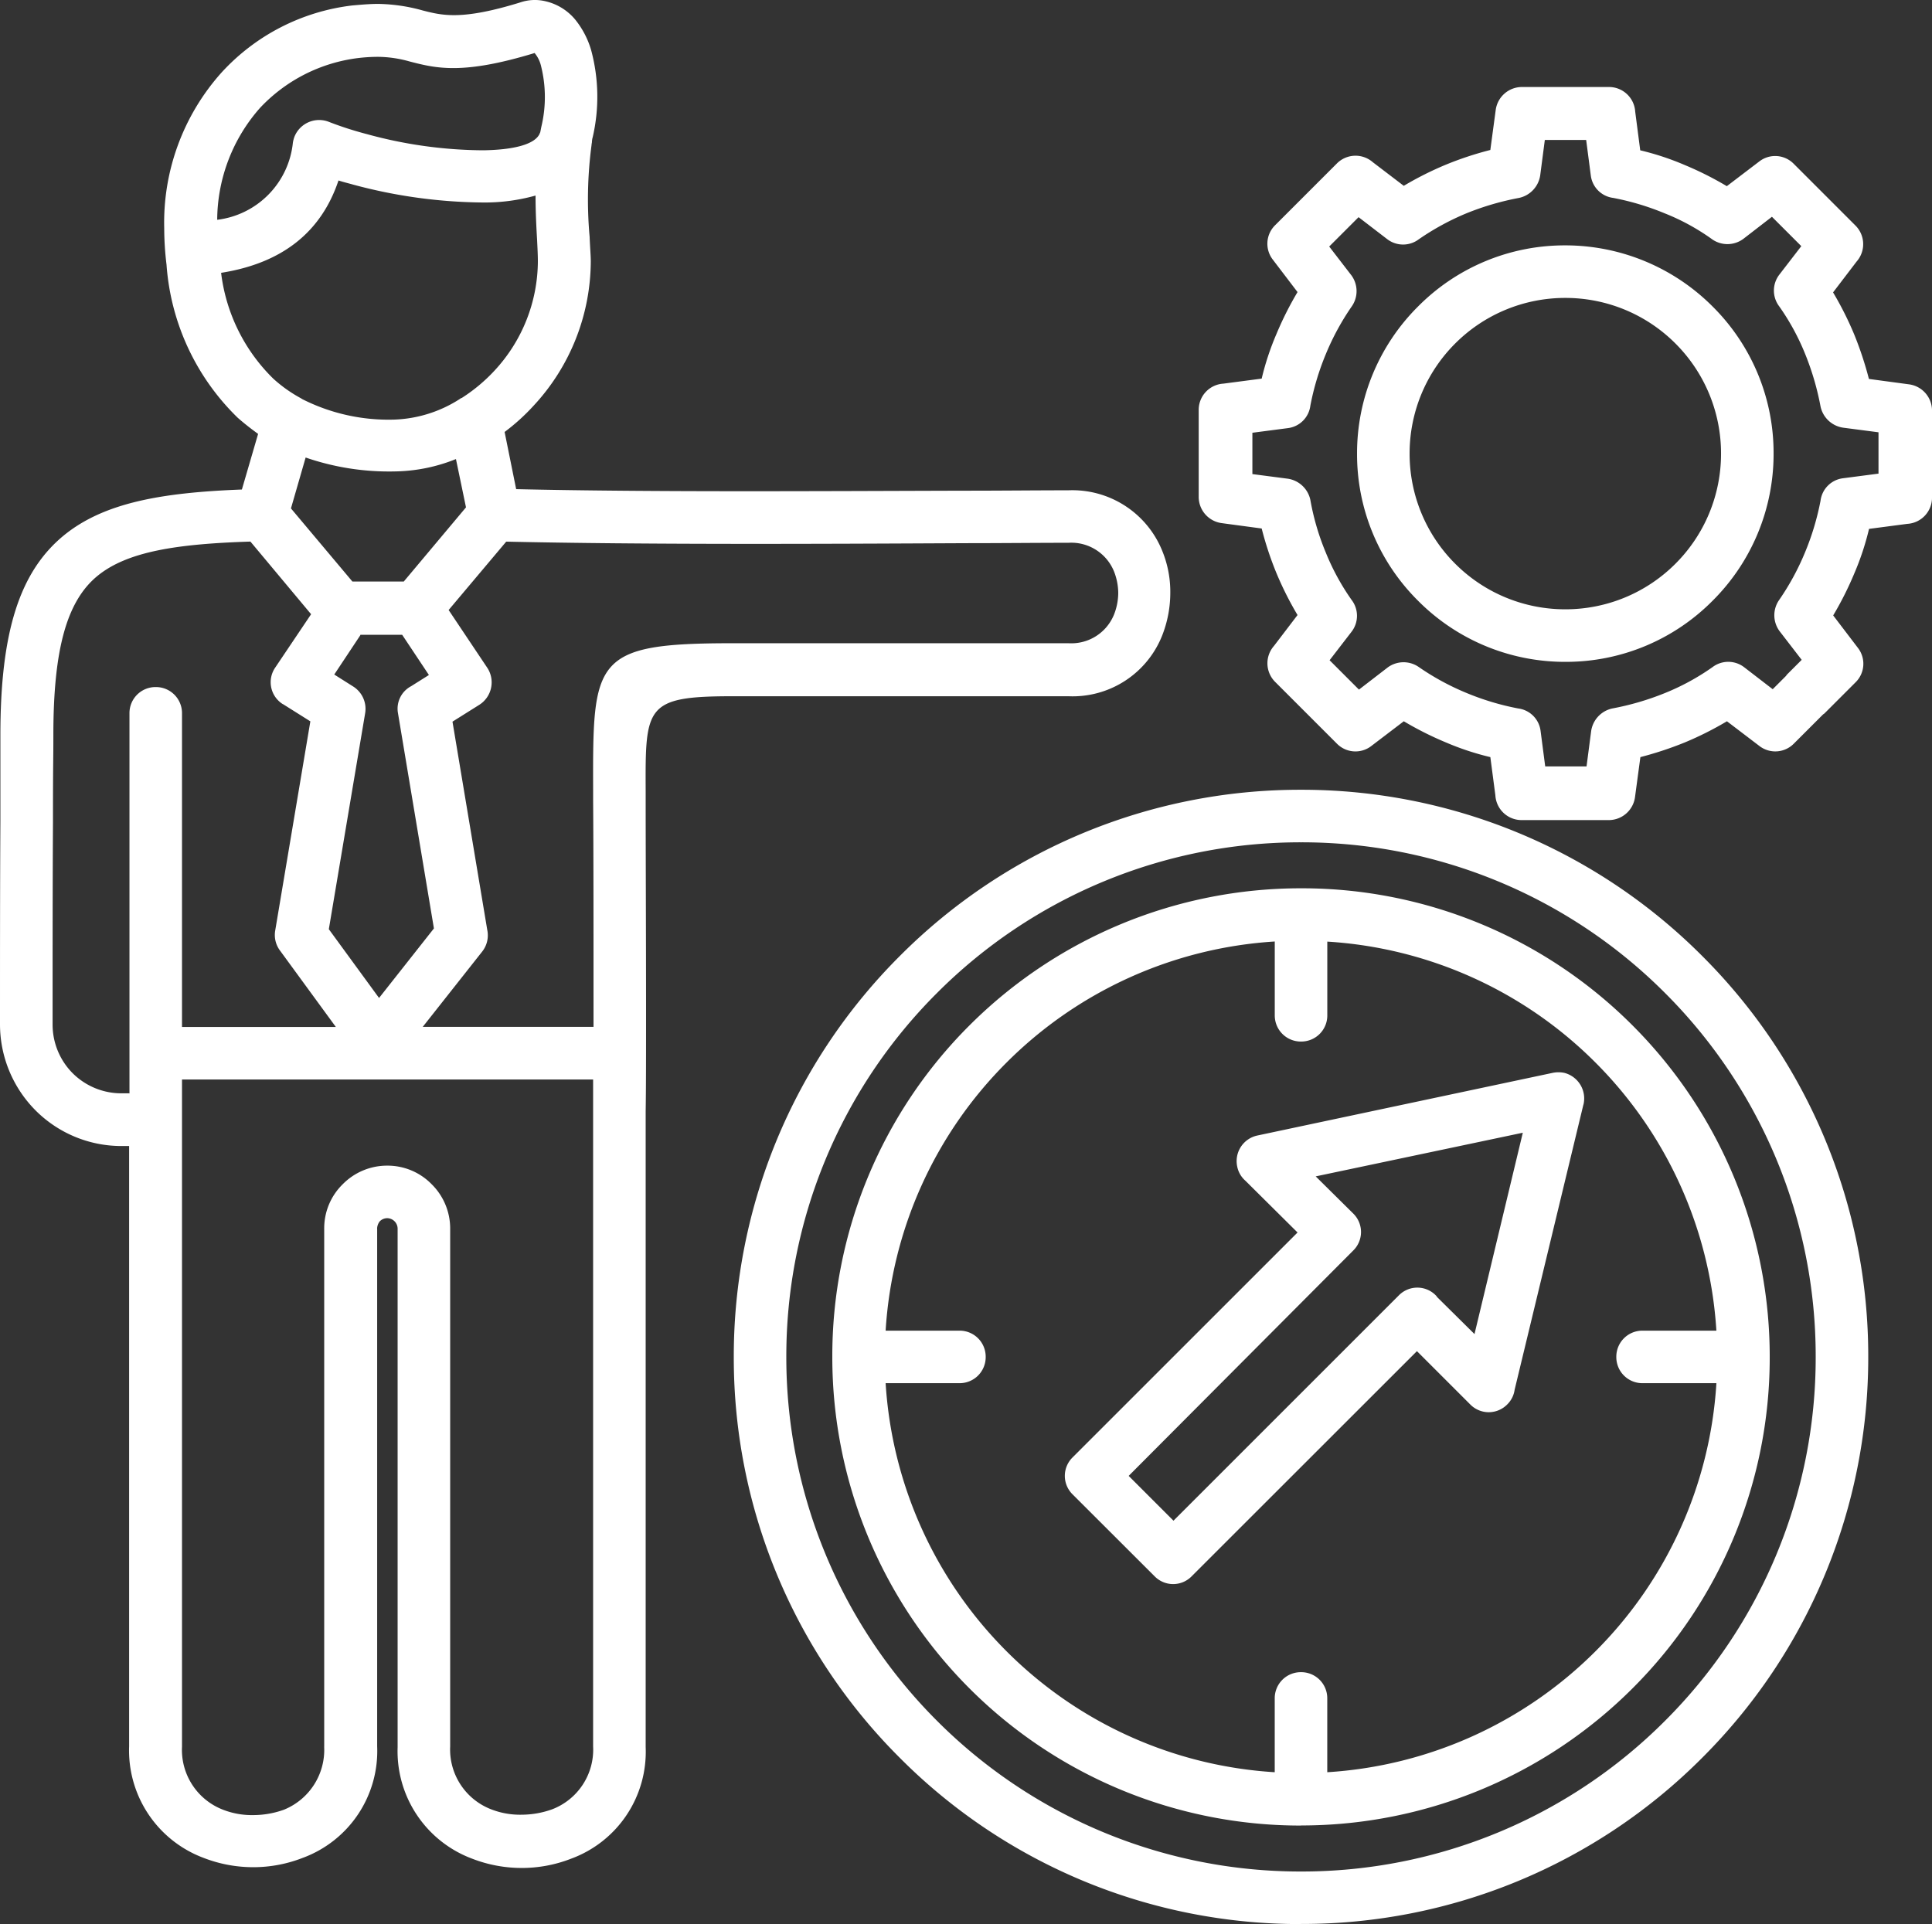 <svg xmlns="http://www.w3.org/2000/svg" width="100.399" height="100" viewBox="0 0 100.399 100"><rect x="0" y="0" width="100.399" height="100" fill="#333333" stroke="none"/><path id="Tracciato_117" data-name="Tracciato 117" d="M85.239-465.911a14.148,14.148,0,0,1,2.309.763,17.173,17.173,0,0,1,2.189,1.1l1.687-1.285a1.349,1.349,0,0,1,1.787.12h0L96.423-462a1.366,1.366,0,0,1,.06,1.867l-1.225,1.606a17.173,17.173,0,0,1,1.1,2.189,18.284,18.284,0,0,1,.763,2.309l2.088.281A1.377,1.377,0,0,1,100.4-452.4h0v4.538a1.365,1.365,0,0,1-1.285,1.365l-1.988.261a14.149,14.149,0,0,1-.763,2.309,17.175,17.175,0,0,1-1.1,2.189l1.285,1.687a1.349,1.349,0,0,1-.12,1.787h0l-1.606,1.606a.277.277,0,0,1-.08.06l-1.526,1.526a1.352,1.352,0,0,1-1.787.12h0l-1.687-1.285a17.189,17.189,0,0,1-2.189,1.1,18.3,18.3,0,0,1-2.309.763l-.281,2.088a1.377,1.377,0,0,1-1.345,1.185H79.074a1.365,1.365,0,0,1-1.365-1.285l-.261-1.988a14.148,14.148,0,0,1-2.309-.763,17.189,17.189,0,0,1-2.189-1.1l-1.687,1.285a1.349,1.349,0,0,1-1.787-.12h0l-3.213-3.213a1.366,1.366,0,0,1-.06-1.867l1.225-1.606a17.165,17.165,0,0,1-1.1-2.189,17.273,17.273,0,0,1-.763-2.309l-2.088-.281a1.377,1.377,0,0,1-1.185-1.345h0v-4.538a1.365,1.365,0,0,1,1.285-1.365l1.988-.261a14.145,14.145,0,0,1,.763-2.309,17.173,17.173,0,0,1,1.1-2.189l-1.285-1.687a1.349,1.349,0,0,1,.12-1.787h0l3.213-3.213a1.366,1.366,0,0,1,1.867-.06l1.606,1.225a17.176,17.176,0,0,1,2.189-1.1,17.279,17.279,0,0,1,2.309-.763l.281-2.088a1.377,1.377,0,0,1,1.345-1.185h4.538a1.365,1.365,0,0,1,1.365,1.285l.261,2.008Zm1.265,3.273a13.655,13.655,0,0,0-2.671-.8,1.343,1.343,0,0,1-1.165-1.165l-.241-1.847H80.279l-.241,1.847h0a1.41,1.41,0,0,1-1.1,1.165,14.227,14.227,0,0,0-2.731.8,13.306,13.306,0,0,0-2.47,1.345,1.356,1.356,0,0,1-1.647,0L70.6-462.437l-1.526,1.526,1.145,1.486h0a1.387,1.387,0,0,1,.04,1.606,13.2,13.2,0,0,0-1.365,2.51,13.656,13.656,0,0,0-.8,2.671,1.343,1.343,0,0,1-1.165,1.165l-1.847.241v2.148l1.847.241h0a1.41,1.41,0,0,1,1.165,1.1,12.929,12.929,0,0,0,.8,2.731,12.225,12.225,0,0,0,1.345,2.47,1.356,1.356,0,0,1,0,1.647l-1.145,1.486,1.526,1.526,1.486-1.145h0a1.387,1.387,0,0,1,1.606-.04,13.2,13.2,0,0,0,2.51,1.365,13.649,13.649,0,0,0,2.671.8,1.343,1.343,0,0,1,1.165,1.165l.241,1.847h2.148l.241-1.847h0a1.41,1.41,0,0,1,1.1-1.165,14.222,14.222,0,0,0,2.731-.8,12.219,12.219,0,0,0,2.47-1.345,1.356,1.356,0,0,1,1.646,0l1.486,1.145.683-.683c.02-.02.04-.06.06-.08l.763-.763-1.145-1.486h0a1.387,1.387,0,0,1-.04-1.606,13.2,13.2,0,0,0,1.365-2.51,13.65,13.65,0,0,0,.8-2.671,1.343,1.343,0,0,1,1.165-1.165l1.847-.241v-2.148l-1.847-.241h0a1.41,1.41,0,0,1-1.165-1.1,14.223,14.223,0,0,0-.8-2.731,12.227,12.227,0,0,0-1.345-2.47,1.356,1.356,0,0,1,0-1.647l1.145-1.486-1.526-1.526L90.6-461.313h0a1.387,1.387,0,0,1-1.606.04,11.448,11.448,0,0,0-2.49-1.365Zm-5.16,1.667a10.722,10.722,0,0,0-7.65,3.173,10.758,10.758,0,0,0-3.173,7.65,10.723,10.723,0,0,0,3.173,7.65,10.758,10.758,0,0,0,7.65,3.173,10.723,10.723,0,0,0,7.65-3.173,10.758,10.758,0,0,0,3.173-7.65,10.723,10.723,0,0,0-3.173-7.65,10.806,10.806,0,0,0-7.65-3.173Zm5.723,5.1a8.074,8.074,0,0,0-5.723-2.369,8.074,8.074,0,0,0-5.723,2.369,8.075,8.075,0,0,0-2.369,5.723,8.075,8.075,0,0,0,2.369,5.723,8.075,8.075,0,0,0,5.723,2.369,8.075,8.075,0,0,0,5.723-2.369,8.074,8.074,0,0,0,2.369-5.723,8.074,8.074,0,0,0-2.369-5.723Zm-70.219,72.93v-26.927a3.2,3.2,0,0,1,.964-2.309,3.231,3.231,0,0,1,2.309-.964,3.2,3.2,0,0,1,2.309.964,3.231,3.231,0,0,1,.964,2.309v26.907a3.331,3.331,0,0,0,2.128,3.273,4.125,4.125,0,0,0,1.586.281,4.715,4.715,0,0,0,1.586-.281,3.319,3.319,0,0,0,2.128-3.273v-34.658H9.458v34.678a3.331,3.331,0,0,0,2.128,3.273,4.125,4.125,0,0,0,1.586.281,4.711,4.711,0,0,0,1.586-.281,3.355,3.355,0,0,0,2.088-3.273ZM19.6-409.868v26.907a5.916,5.916,0,0,1-3.875,5.8,7.036,7.036,0,0,1-2.57.482,7.114,7.114,0,0,1-2.57-.482,5.961,5.961,0,0,1-3.875-5.8v-31.2h-.4a6.3,6.3,0,0,1-4.458-1.847A6.35,6.35,0,0,1,0-420.47c0-3.273,0-7.349.02-10.542v-4.5c0-5.381,1-8.494,3.293-10.381,2.088-1.707,5.08-2.229,9.257-2.389l.843-2.891c-.361-.261-.723-.542-1.064-.843a12.306,12.306,0,0,1-3.695-7.952,15.631,15.631,0,0,1-.12-1.887,11.692,11.692,0,0,1,2.972-8.092,10.951,10.951,0,0,1,6.807-3.494c.462-.04.9-.08,1.345-.08a9.055,9.055,0,0,1,2.309.341c1.024.261,2.028.522,5.08-.422a2.345,2.345,0,0,1,1.285-.06,2.83,2.83,0,0,1,1.566.964,4.544,4.544,0,0,1,.823,1.586,9.321,9.321,0,0,1,.08,4.518,1.01,1.01,0,0,0-.04.241c0,.06-.02.1-.02.161a21.541,21.541,0,0,0-.1,4.779c.02.522.06.984.06,1.265a11.079,11.079,0,0,1-2.972,7.51,10.763,10.763,0,0,1-1.506,1.365l.6,2.972c7.148.161,15.682.1,23.393.08,1.827,0,3.594-.02,5.3-.02a5.037,5.037,0,0,1,4.9,3.193,5.6,5.6,0,0,1,.4,2.148,6.083,6.083,0,0,1-.4,2.149,5.007,5.007,0,0,1-4.9,3.213H38.071c-4.538,0-4.538.522-4.518,4.94v.542c0,2.61.02,7.108.02,10.863,0,2.149,0,4.056-.02,5.221v33.051a5.917,5.917,0,0,1-3.875,5.8,7.035,7.035,0,0,1-2.57.482,7.114,7.114,0,0,1-2.57-.482,5.961,5.961,0,0,1-3.875-5.8v-26.947a.548.548,0,0,0-.161-.382.549.549,0,0,0-.382-.161.548.548,0,0,0-.382.161.634.634,0,0,0-.141.382ZM6.707-416.9h-.4a3.583,3.583,0,0,1-2.53-1.044,3.583,3.583,0,0,1-1.044-2.53c0-3.273,0-7.349.02-10.542,0-3.293.02-2.932.02-4.5,0-4.478.7-6.968,2.289-8.273,1.566-1.285,4.177-1.667,7.952-1.787l3.153,3.775L14.3-439.024a1.344,1.344,0,0,0,.382,1.887l.04.02,1.406.884L14.3-425.35a1.355,1.355,0,0,0,.261,1.044l2.891,3.956H9.458v-16.3a1.354,1.354,0,0,0-1.365-1.365,1.354,1.354,0,0,0-1.365,1.365v17.67h0v2.088Zm15.261-3.454h8.875v-.863c0-3.755,0-8.253-.02-10.863v-.542c-.02-6.847-.02-7.671,7.249-7.671H55.521a2.394,2.394,0,0,0,2.369-1.486,3.112,3.112,0,0,0,.221-1.124,3.112,3.112,0,0,0-.221-1.124,2.394,2.394,0,0,0-2.369-1.486c-1.687,0-3.474.02-5.3.02-7.891.04-16.666.08-23.915-.08l-2.992,3.554,1.988,2.972c.02.02.02.04.04.06a1.382,1.382,0,0,1-.422,1.887l-1.406.883,1.807,10.823a1.364,1.364,0,0,1-.261,1.124l-3.092,3.916ZM20.983-443.5l3.233-3.855-.522-2.51a8.793,8.793,0,0,1-3.193.643,13.287,13.287,0,0,1-4.618-.723L15.12-447.3l3.193,3.8Zm6.847-20.06a9.836,9.836,0,0,1-2.65.361,26.628,26.628,0,0,1-6.807-.924c-.281-.08-.542-.141-.783-.221-.9,2.691-2.932,4.3-6.1,4.8a9.25,9.25,0,0,0,2.711,5.5,7.256,7.256,0,0,0,1.446,1.024c.02.02.04.02.06.04a9.934,9.934,0,0,0,4.779,1.064A6.707,6.707,0,0,0,23.915-453a.152.152,0,0,1,.08-.04,8.7,8.7,0,0,0,1.707-1.426,8.4,8.4,0,0,0,2.249-5.663c0-.341-.02-.7-.04-1.124-.04-.683-.08-1.466-.08-2.309ZM11.285-462.3a4.5,4.5,0,0,0,3.936-4.016,1.665,1.665,0,0,1,.08-.3,1.381,1.381,0,0,1,1.767-.783,17.91,17.91,0,0,0,1.988.643,23.211,23.211,0,0,0,6.044.843c1.506-.02,2.711-.281,2.952-.883,0-.02,0-.02.02-.04l.06-.3a6.629,6.629,0,0,0-.02-3.173,1.632,1.632,0,0,0-.3-.622c-.02-.02-.02-.02-.02-.04-3.755,1.145-5.12.8-6.506.442a6.181,6.181,0,0,0-1.626-.241,8.778,8.778,0,0,0-1.024.06,8.4,8.4,0,0,0-5.12,2.59,8.852,8.852,0,0,0-2.229,5.823Zm7.47,21.546-1.385,2.088.984.622a1.372,1.372,0,0,1,.622,1.385h0L17.088-425.43l2.61,3.574,2.851-3.614-1.867-11.184a1.321,1.321,0,0,1,.683-1.406l.924-.582L20.9-440.731H18.755Zm57.87,36.364,2.51-10.462-10.763,2.269,1.948,1.928a1.346,1.346,0,0,1,0,1.928h0L58.653-397.017l2.329,2.329,11.707-11.707a1.346,1.346,0,0,1,1.928,0,.279.279,0,0,1,.06.08l1.948,1.928Zm5.663-11.927a1.374,1.374,0,0,0-1-1.647,1.525,1.525,0,0,0-.6,0h0L65.34-414.707a1.36,1.36,0,0,0-1.044,1.626,1.315,1.315,0,0,0,.422.723l2.711,2.691L55.742-397.981a1.346,1.346,0,0,0,0,1.928L60-391.8a1.346,1.346,0,0,0,1.928,0L73.633-403.5l.9.9,1.867,1.867a1.346,1.346,0,0,0,1.928,0,1.321,1.321,0,0,0,.382-.763l3.574-14.819Zm-13.313-8.474v3.835a1.354,1.354,0,0,1-1.365,1.365,1.354,1.354,0,0,1-1.365-1.365v-3.835A21.6,21.6,0,0,0,52.308-418.5a21.553,21.553,0,0,0-6.285,13.935h3.835a1.354,1.354,0,0,1,1.365,1.365,1.354,1.354,0,0,1-1.365,1.365H46.023A21.6,21.6,0,0,0,52.308-387.9a21.553,21.553,0,0,0,13.935,6.285v-3.835a1.354,1.354,0,0,1,1.365-1.365,1.354,1.354,0,0,1,1.365,1.365v3.835A21.6,21.6,0,0,0,82.91-387.9a21.553,21.553,0,0,0,6.285-13.935H85.359a1.354,1.354,0,0,1-1.365-1.365,1.354,1.354,0,0,1,1.365-1.365h3.835A21.6,21.6,0,0,0,82.91-418.5a21.545,21.545,0,0,0-13.935-6.285Zm-1.365,45.943a24.348,24.348,0,0,0,17.228-7.128A24.264,24.264,0,0,0,91.966-403.2a24.347,24.347,0,0,0-7.128-17.228,24.264,24.264,0,0,0-17.228-7.128A24.347,24.347,0,0,0,50.38-420.43,24.264,24.264,0,0,0,43.252-403.2a24.348,24.348,0,0,0,7.128,17.229,24.312,24.312,0,0,0,17.229,7.128Zm0,5.12a29.346,29.346,0,0,0,20.843-8.634A29.381,29.381,0,0,0,97.086-403.2a29.345,29.345,0,0,0-8.634-20.843,29.38,29.38,0,0,0-20.843-8.634,29.345,29.345,0,0,0-20.843,8.634A29.381,29.381,0,0,0,38.132-403.2a29.346,29.346,0,0,0,8.634,20.843,29.31,29.31,0,0,0,20.843,8.634ZM48.694-384.286a26.663,26.663,0,0,0,18.915,7.831,26.662,26.662,0,0,0,18.915-7.831A26.662,26.662,0,0,0,94.355-403.2a26.662,26.662,0,0,0-7.831-18.915,26.662,26.662,0,0,0-18.915-7.831,26.663,26.663,0,0,0-18.915,7.831A26.662,26.662,0,0,0,40.862-403.2,26.7,26.7,0,0,0,48.694-384.286Z" transform="translate(0 473.724)" fill="#fff" fill-rule="evenodd"></path></svg>